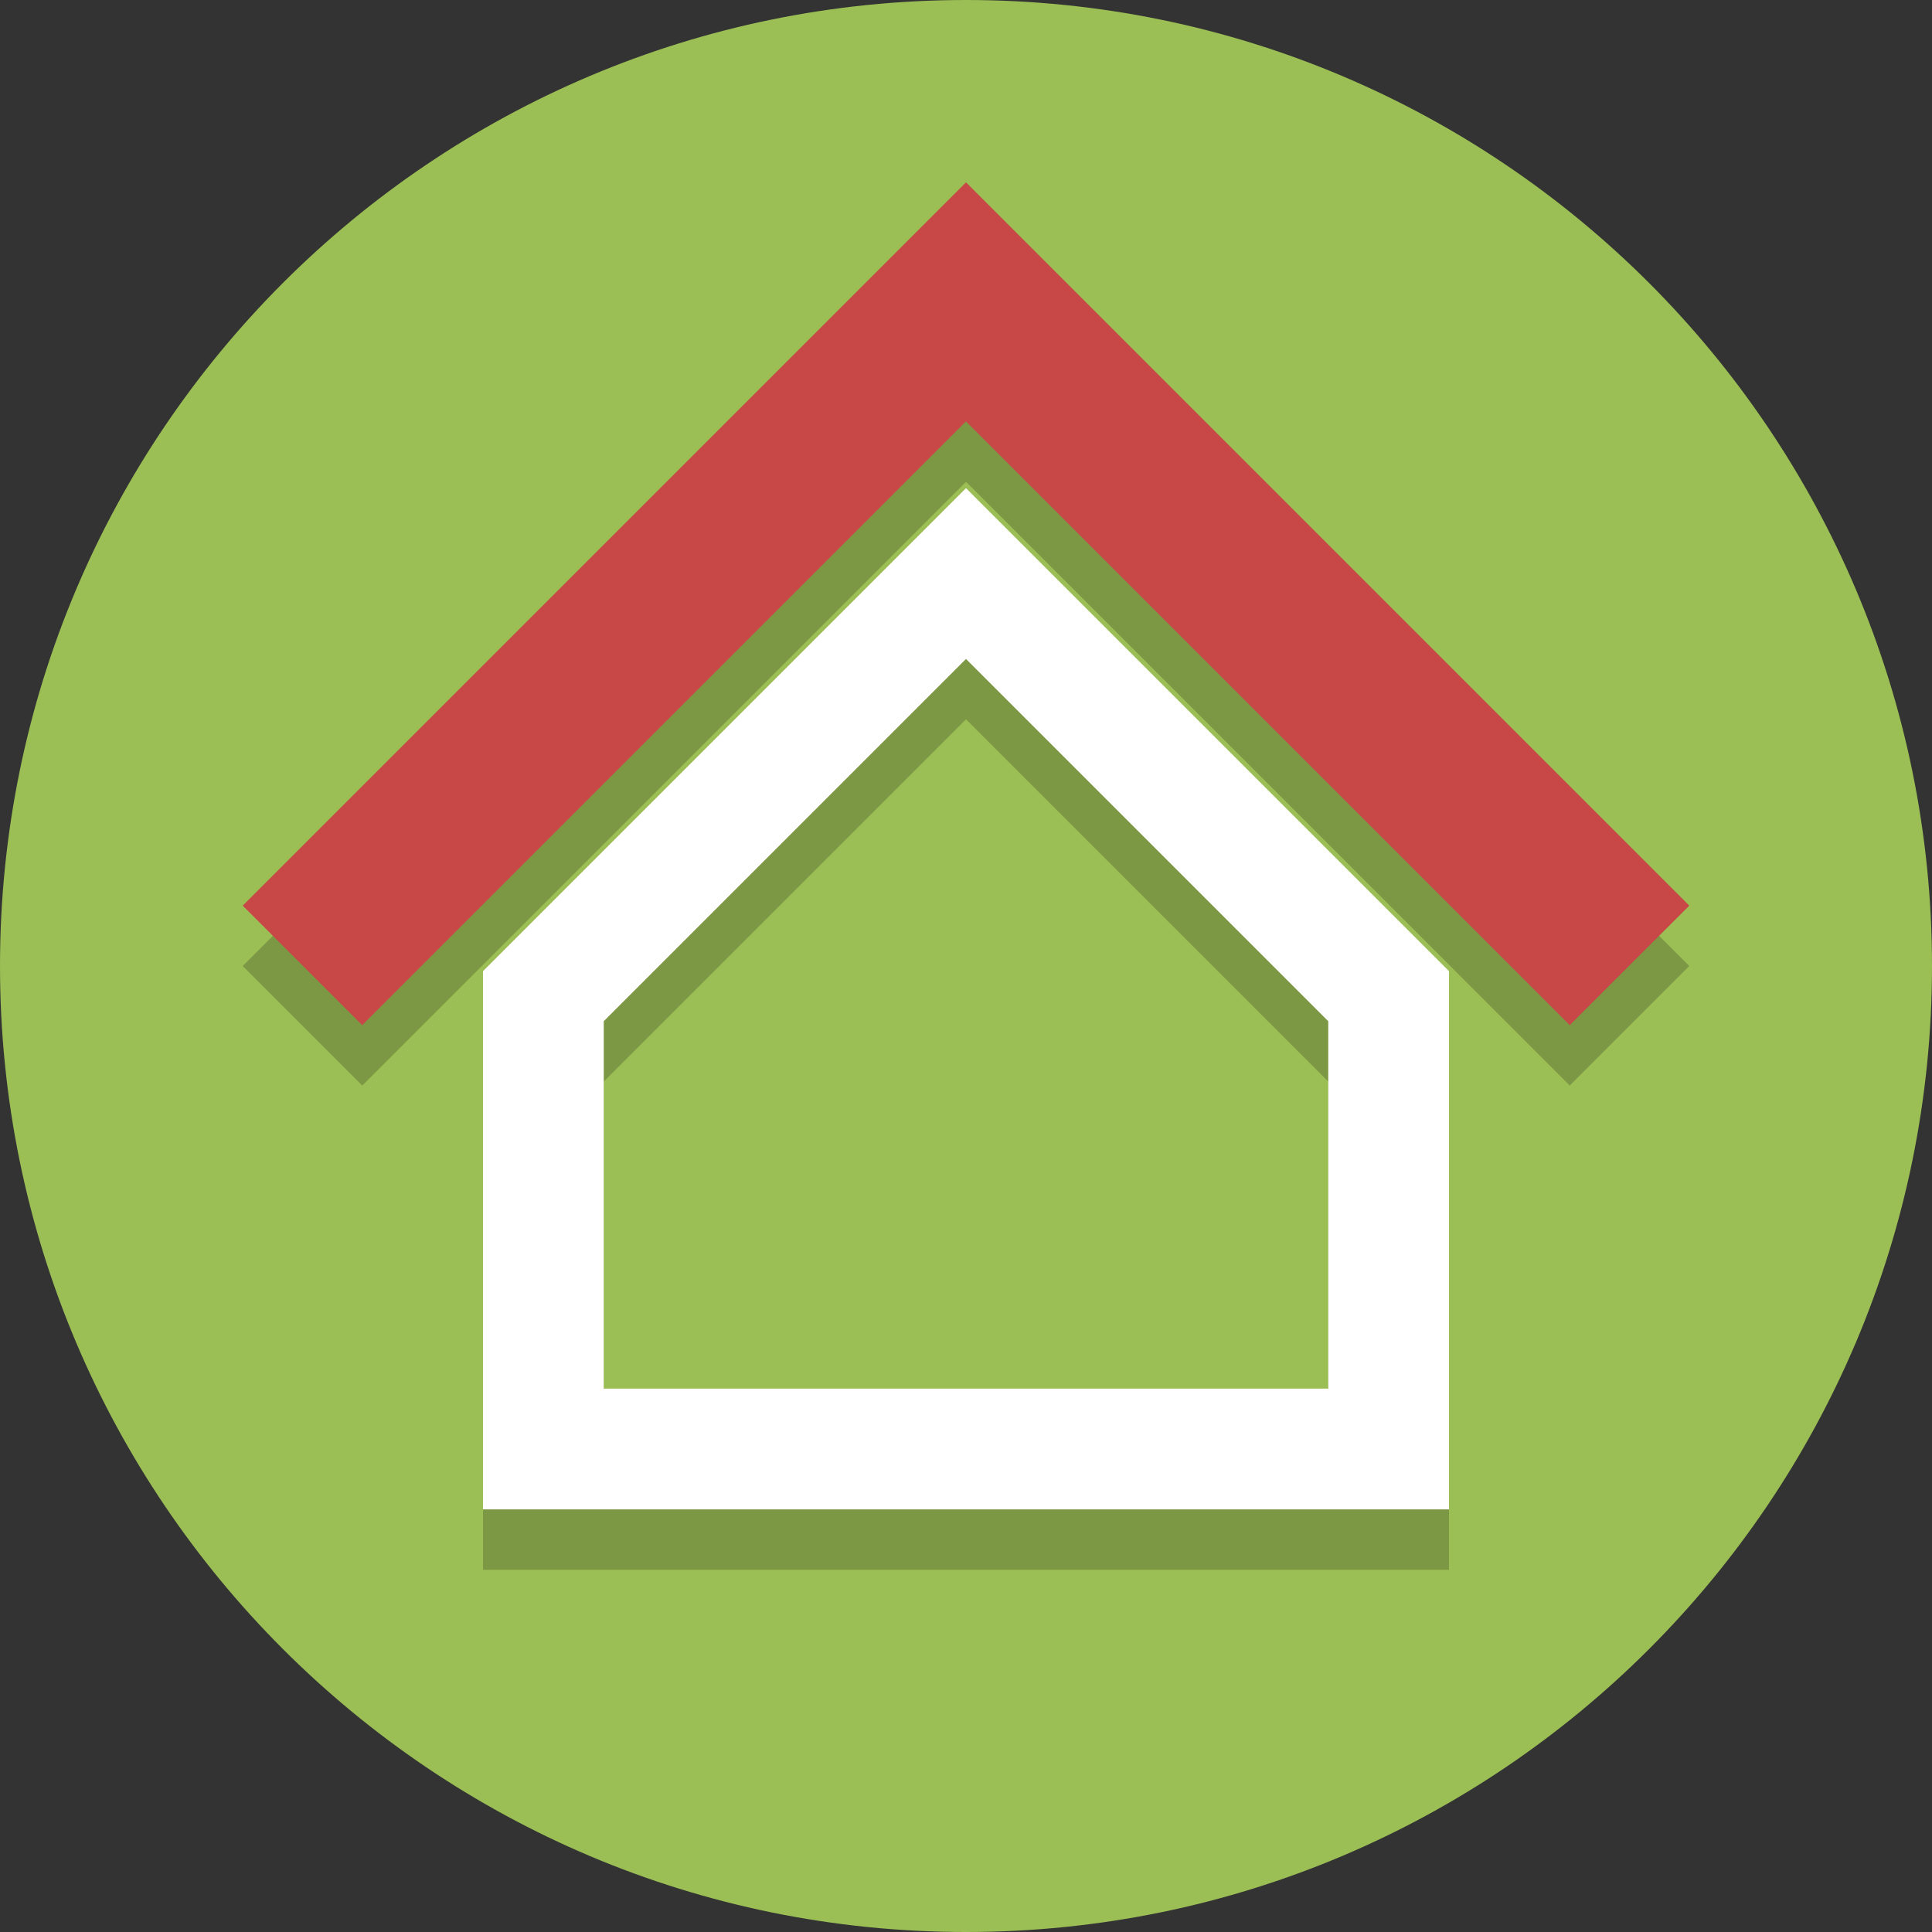 <?xml version="1.0" encoding="UTF-8"?>
<svg version="1.1" viewBox="0 0 128 128" xmlns="http://www.w3.org/2000/svg">
 <rect x="0" y="0" width="128" height="128" fill="#333333" stroke="none"/>
 <path d="m128 64c0 35.346-28.654 64-64 64s-64-28.654-64-64 28.654-64 64-64 64 28.654 64 64" fill="#9bbe55" stroke-width=".2"/>
 <path d="m24 64 40-40 40 40" fill="none" stroke="#000" stroke-linecap="square" stroke-opacity=".2" stroke-width="11.2"/>
 <path d="m64 42-28 28v30h56v-30z" fill="none" stroke="#000" stroke-opacity=".2" stroke-width="8"/>
 <path d="m64 38-28 28v30h56v-30z" fill="none" stroke="#fff" stroke-width="8"/>
 <path d="m24 60 40-40 40 40" fill="none" stroke="#c84747" stroke-linecap="square" stroke-width="11.2"/>
</svg>
